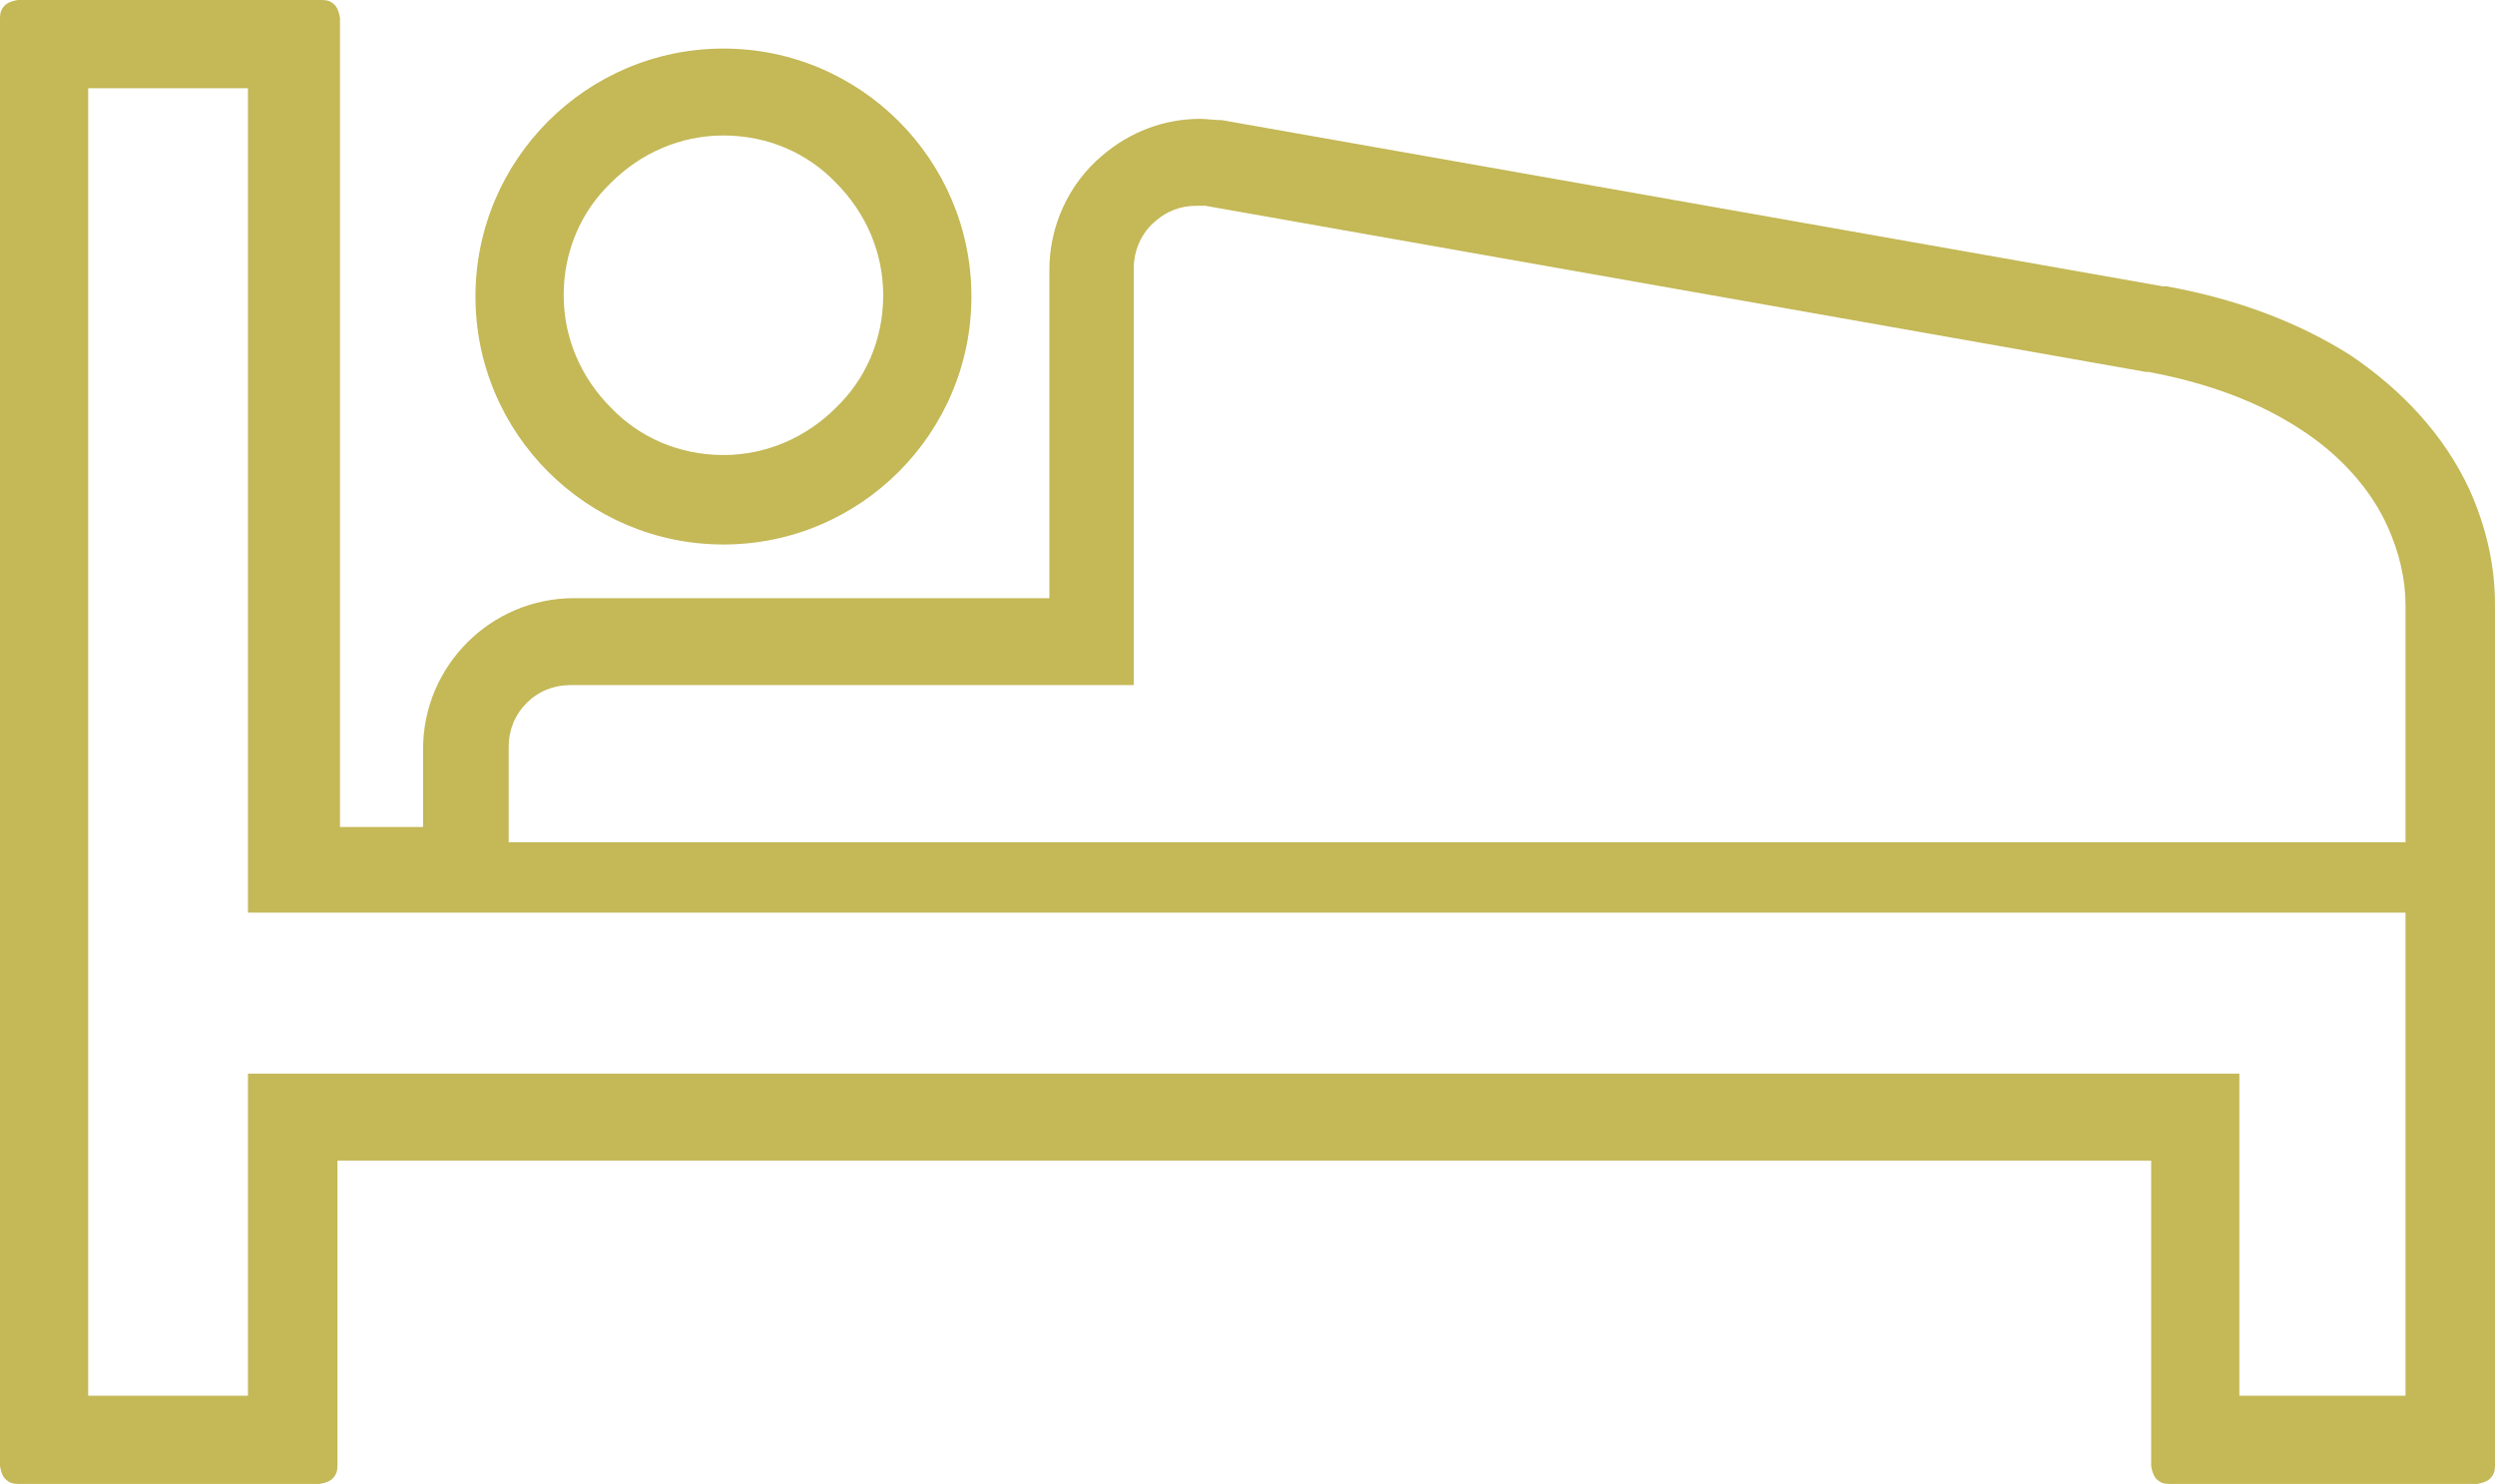 <?xml version="1.0" encoding="UTF-8"?>
<svg id="_レイヤー_2" data-name="レイヤー 2" xmlns="http://www.w3.org/2000/svg" viewBox="0 0 19.52 11.61">
  <defs>
    <style>
      .cls-1 {
        fill: #c4b857;
        stroke-width: 0px;
      }
    </style>
  </defs>
  <g id="_レイヤー_1-2" data-name="レイヤー 1">
    <g>
      <path class="cls-1" d="M5.66,4.26c1.07,0,1.94-.87,1.94-1.94,0-1.07-.87-1.94-1.94-1.94s-1.94.87-1.94,1.94c0,1.07.87,1.94,1.94,1.94ZM4.78,1.43h0c.23-.23.54-.37.88-.37.35,0,.66.14.88.37h0c.23.23.37.54.37.88,0,.35-.14.66-.37.88h0c-.23.23-.54.37-.88.37-.35,0-.66-.14-.88-.37h0c-.23-.23-.37-.54-.37-.88,0-.35.14-.66.37-.88Z"/>
      <path class="cls-1" d="M19.32,3.83s0,0,0,0c0,0,0,0,0,0,0,0,0,0,0,0h0c-.2-.43-.53-.78-.93-1.05-.41-.26-.89-.44-1.44-.54h0s0,0,0,0h-.03s0,0,0,0l-7.36-1.3h0s0,0,0,0h0c-.06,0-.12-.01-.17-.01-.28,0-.55.1-.77.29t0,0c-.26.22-.41.55-.41.89h0v2.57h-3.72c-.65,0-1.18.53-1.18,1.18v.61h-.65V.14s-.01-.07-.04-.1c-.03-.03-.06-.04-.1-.04H.14S.07.01.04.04c-.03.03-.04.06-.04.1v11.33s.01.07.04.1c.03.03.06.04.1.04h2.36s.07-.01.1-.04c.03-.03.04-.06.04-.1v-2.39h14.19v2.39s.01.07.04.1c.03.03.06.04.1.04h2.41s.07-.01.1-.04c.03-.03.04-.06.04-.1v-6.74c0-.31-.07-.61-.2-.9ZM18.82,10.92h-1.3v-2.52H1.94v2.52H.69V.69h1.25v6.45h16.88v3.77ZM18.82,6.59H3.98v-.75c0-.13.05-.25.14-.34.09-.09.21-.14.34-.14h4.41v-3.26c0-.14.06-.28.17-.37.09-.08.2-.12.32-.12.02,0,.05,0,.07,0l7.36,1.3h.02c.48.09.87.24,1.19.45h0c.31.2.55.47.68.76h0c.09.2.14.41.14.61,0,.54,0,1.86,0,1.86Z"/>
    </g>
  </g>
</svg>